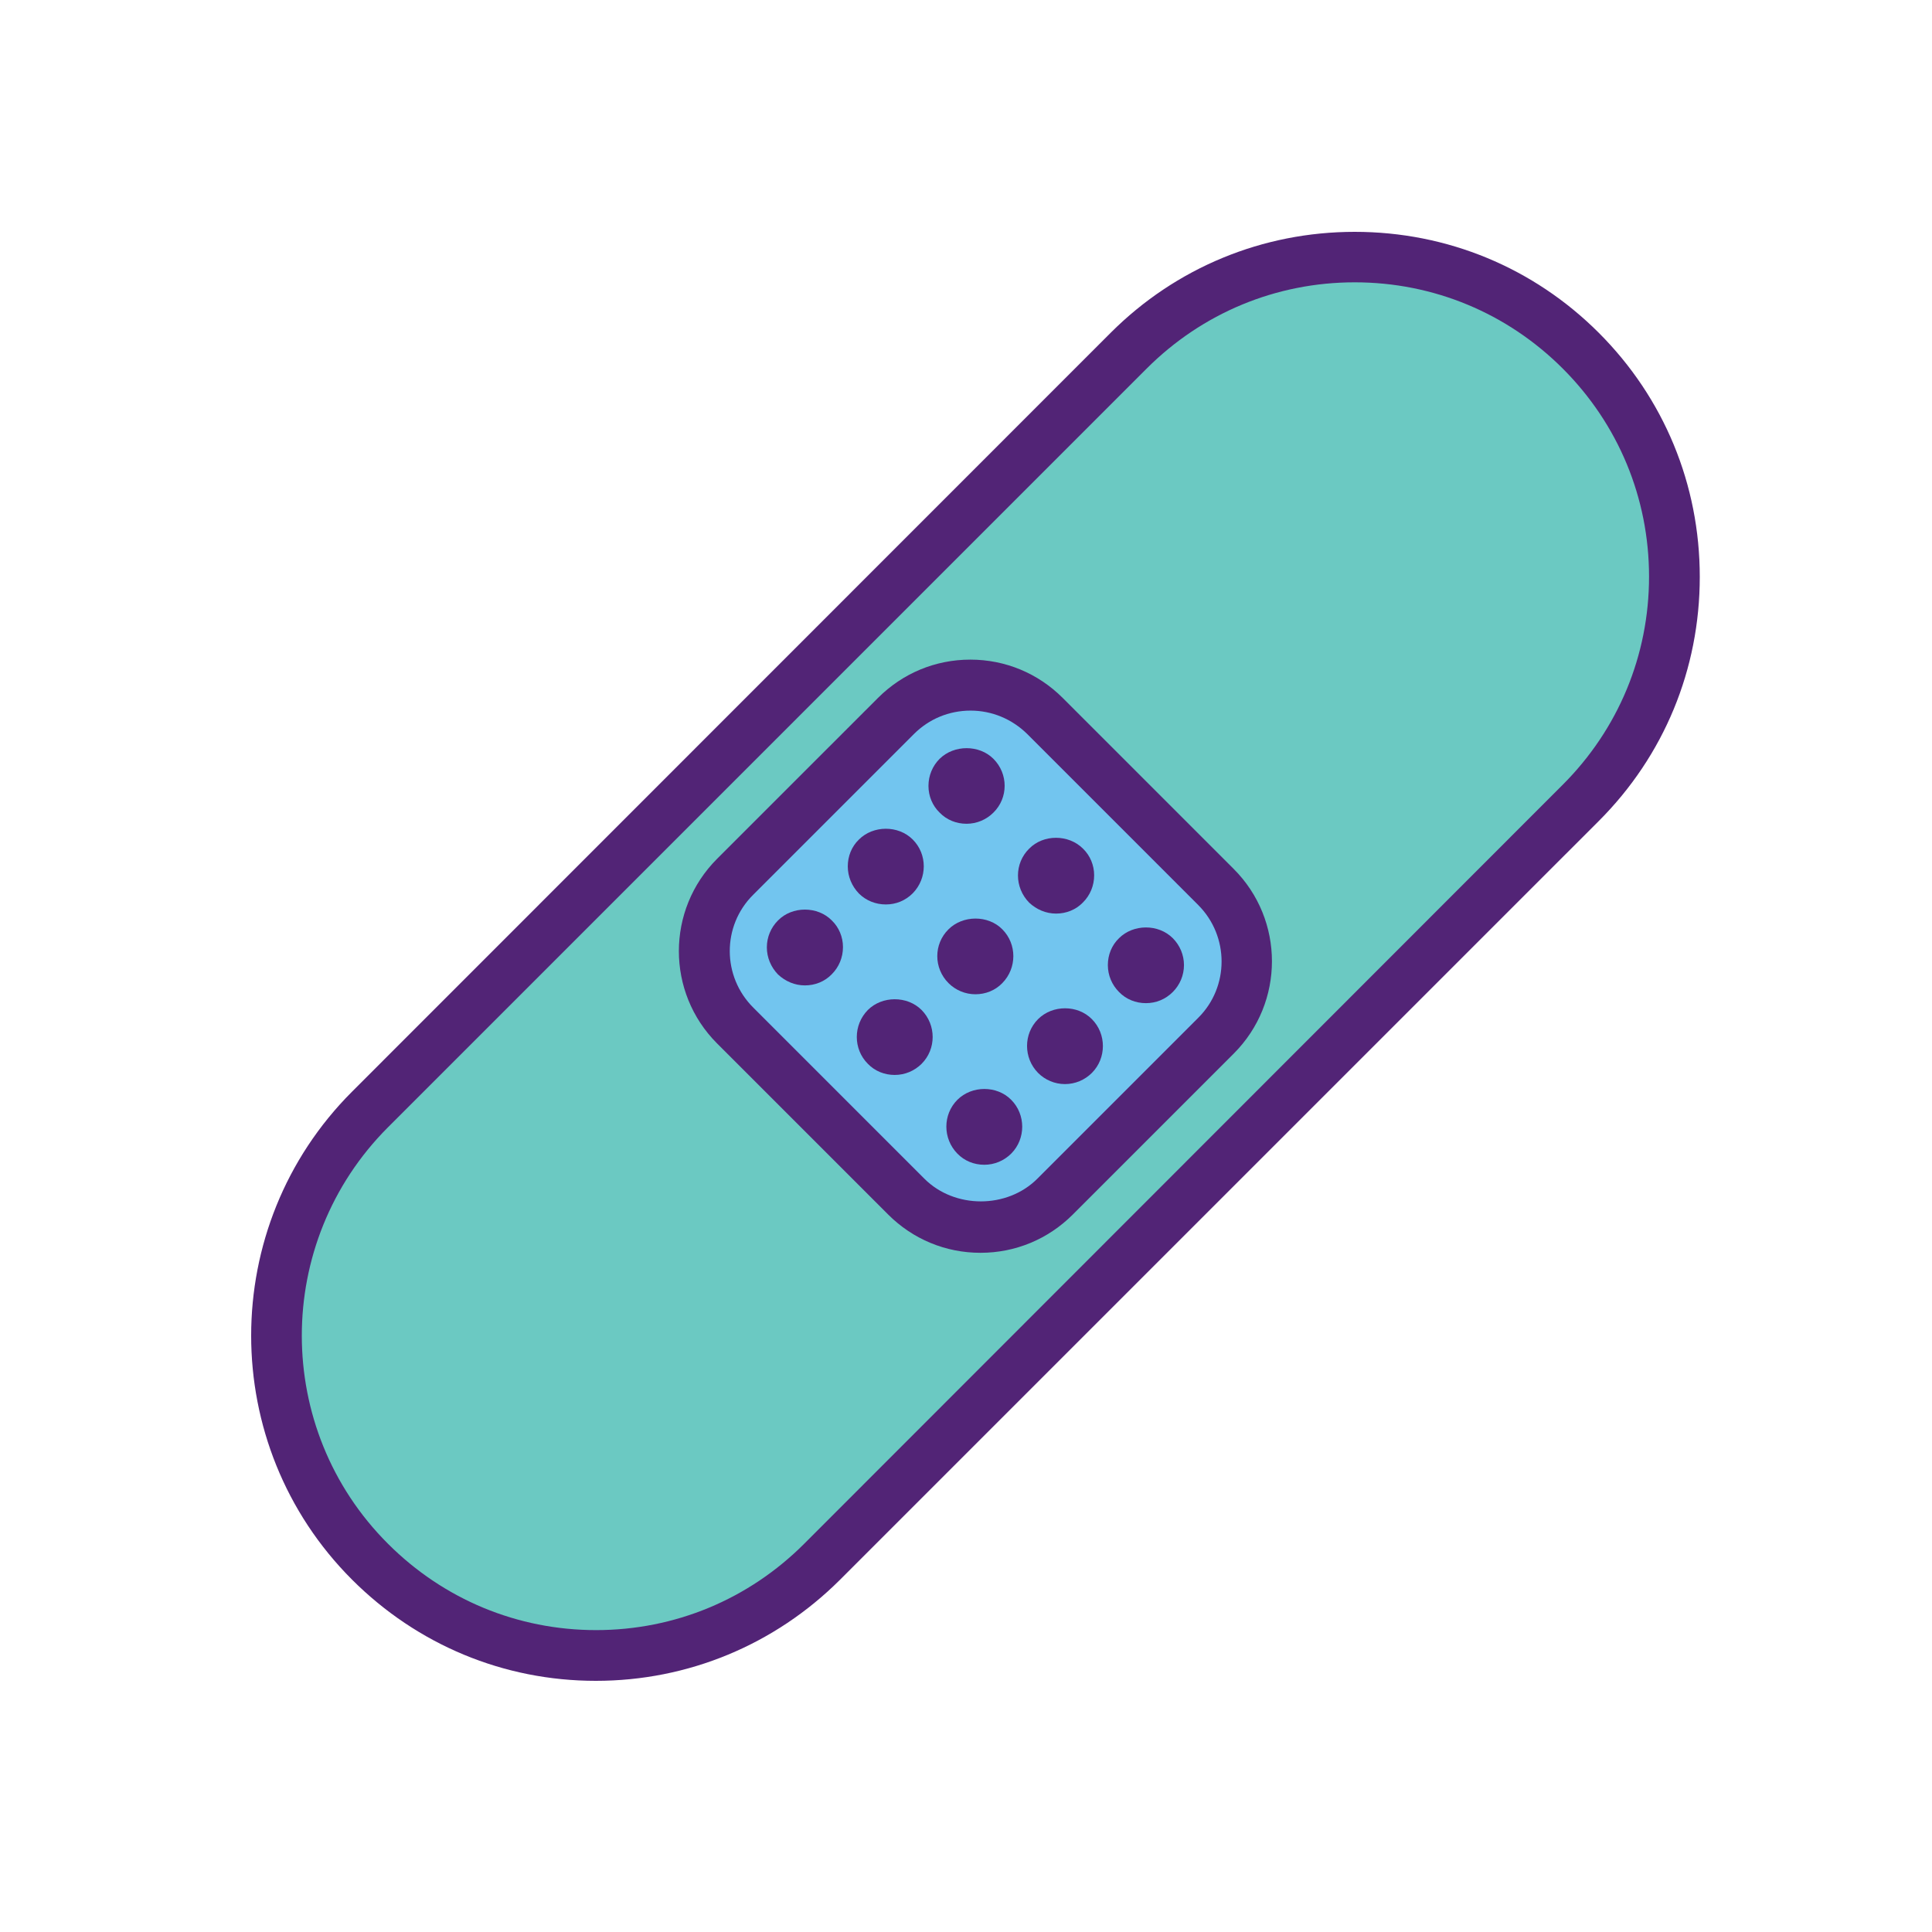 <svg xmlns="http://www.w3.org/2000/svg" width="100" height="100" viewBox="0 0 100 100" fill="none"><path d="M84.356 37.963L38.392 84.584L30.512 85.897L22.633 83.927L18.036 79.331L14.753 72.764V66.198L18.693 58.319L58.747 18.264L66.627 13.668L77.789 14.981L84.356 20.234L86.982 28.77L84.356 37.963Z" fill="#6BC9C2"></path><path d="M30.841 87C35.608 87 40.099 85.135 43.474 81.773L82.754 42.494C86.129 39.119 87.98 34.641 87.98 29.86C87.98 25.08 86.129 20.602 82.754 17.227C79.379 13.852 74.9 12 70.12 12C65.353 12 60.862 13.852 57.486 17.227L18.22 56.506C11.26 63.467 11.26 74.8 18.22 81.76C21.595 85.135 26.073 87 30.841 87ZM20.072 58.358L59.351 19.078C62.227 16.202 66.049 14.613 70.12 14.613C74.191 14.613 78.013 16.202 80.889 19.078C83.765 21.954 85.354 25.776 85.354 29.847C85.354 33.918 83.765 37.74 80.889 40.616L41.622 79.908C38.746 82.784 34.925 84.374 30.854 84.374C26.783 84.374 22.961 82.784 20.085 79.908C14.136 73.972 14.136 64.307 20.072 58.358Z" fill="#522476"></path><path d="M50.211 64.228L36.422 49.782V47.812L42.988 41.246L50.211 35.337L56.777 39.933L64.657 49.126L60.06 57.005L50.211 64.228Z" fill="#72C5EF"></path><path d="M45.969 62.862C47.243 64.136 48.937 64.845 50.749 64.845C52.562 64.845 54.256 64.136 55.53 62.862L63.856 54.536C66.495 51.897 66.495 47.615 63.856 44.976L55.005 36.124C53.731 34.851 52.036 34.142 50.224 34.142C48.412 34.142 46.718 34.851 45.444 36.124L37.118 44.45C34.478 47.09 34.478 51.371 37.118 54.011L45.969 62.862ZM38.983 46.315L47.309 37.989C48.084 37.215 49.121 36.781 50.237 36.781C51.34 36.781 52.378 37.215 53.166 37.989L62.017 46.841C63.633 48.456 63.633 51.083 62.017 52.685L53.691 61.011C52.128 62.574 49.41 62.574 47.847 61.011L38.996 52.159C37.367 50.544 37.367 47.917 38.983 46.315Z" fill="#522476"></path><path d="M41.662 51.004C42.187 51.004 42.686 50.807 43.054 50.426C43.422 50.058 43.632 49.559 43.632 49.021C43.632 48.495 43.422 47.996 43.054 47.642C42.318 46.893 41.005 46.893 40.27 47.642C39.902 48.01 39.692 48.508 39.692 49.034C39.692 49.559 39.902 50.058 40.27 50.439C40.651 50.794 41.136 51.004 41.662 51.004Z" fill="#522476"></path><path d="M44.919 52.278C44.157 53.052 44.157 54.3 44.919 55.062C45.286 55.443 45.785 55.639 46.311 55.639C46.836 55.639 47.335 55.429 47.703 55.062C48.465 54.3 48.465 53.052 47.703 52.278C46.954 51.529 45.654 51.542 44.919 52.278Z" fill="#522476"></path><path d="M49.554 56.926C48.793 57.688 48.793 58.936 49.554 59.711C49.922 60.091 50.421 60.288 50.947 60.288C51.472 60.288 51.971 60.078 52.339 59.711C53.1 58.949 53.1 57.688 52.339 56.926C51.603 56.178 50.303 56.178 49.554 56.926Z" fill="#522476"></path><path d="M45.851 46.814C46.376 46.814 46.862 46.617 47.243 46.237C48.005 45.462 48.005 44.214 47.243 43.453C46.495 42.704 45.194 42.717 44.459 43.453C44.078 43.82 43.881 44.319 43.881 44.844C43.881 45.37 44.091 45.869 44.459 46.25C44.827 46.617 45.326 46.814 45.851 46.814Z" fill="#522476"></path><path d="M49.095 48.101C48.32 48.863 48.32 50.111 49.095 50.886C49.462 51.253 49.962 51.463 50.487 51.463C51.012 51.463 51.511 51.266 51.879 50.886C52.641 50.111 52.641 48.863 51.879 48.101C51.144 47.353 49.83 47.366 49.095 48.101Z" fill="#522476"></path><path d="M53.731 52.75C52.969 53.512 52.969 54.76 53.731 55.534C54.098 55.902 54.597 56.112 55.123 56.112C55.648 56.112 56.147 55.902 56.515 55.534C57.276 54.773 57.276 53.512 56.515 52.75C55.779 52.002 54.479 52.002 53.731 52.75Z" fill="#522476"></path><path d="M50.027 42.638C50.553 42.638 51.052 42.428 51.419 42.06C52.194 41.299 52.194 40.051 51.419 39.276C50.684 38.541 49.384 38.541 48.635 39.276C48.267 39.644 48.057 40.143 48.057 40.681C48.057 41.207 48.267 41.706 48.635 42.06C49.003 42.441 49.502 42.638 50.027 42.638Z" fill="#522476"></path><path d="M54.663 47.287C55.188 47.287 55.687 47.09 56.055 46.709C56.423 46.342 56.633 45.843 56.633 45.304C56.633 44.779 56.423 44.28 56.055 43.925C55.306 43.177 54.006 43.177 53.271 43.925C52.496 44.687 52.496 45.934 53.271 46.722C53.652 47.077 54.138 47.287 54.663 47.287Z" fill="#522476"></path><path d="M59.312 51.923C59.837 51.923 60.323 51.726 60.704 51.345C61.072 50.977 61.282 50.478 61.282 49.953C61.282 49.428 61.072 48.929 60.704 48.561C59.956 47.812 58.655 47.826 57.92 48.561C57.539 48.929 57.342 49.428 57.342 49.953C57.342 50.478 57.552 50.977 57.92 51.345C58.288 51.726 58.787 51.923 59.312 51.923Z" fill="#522476"></path></svg>